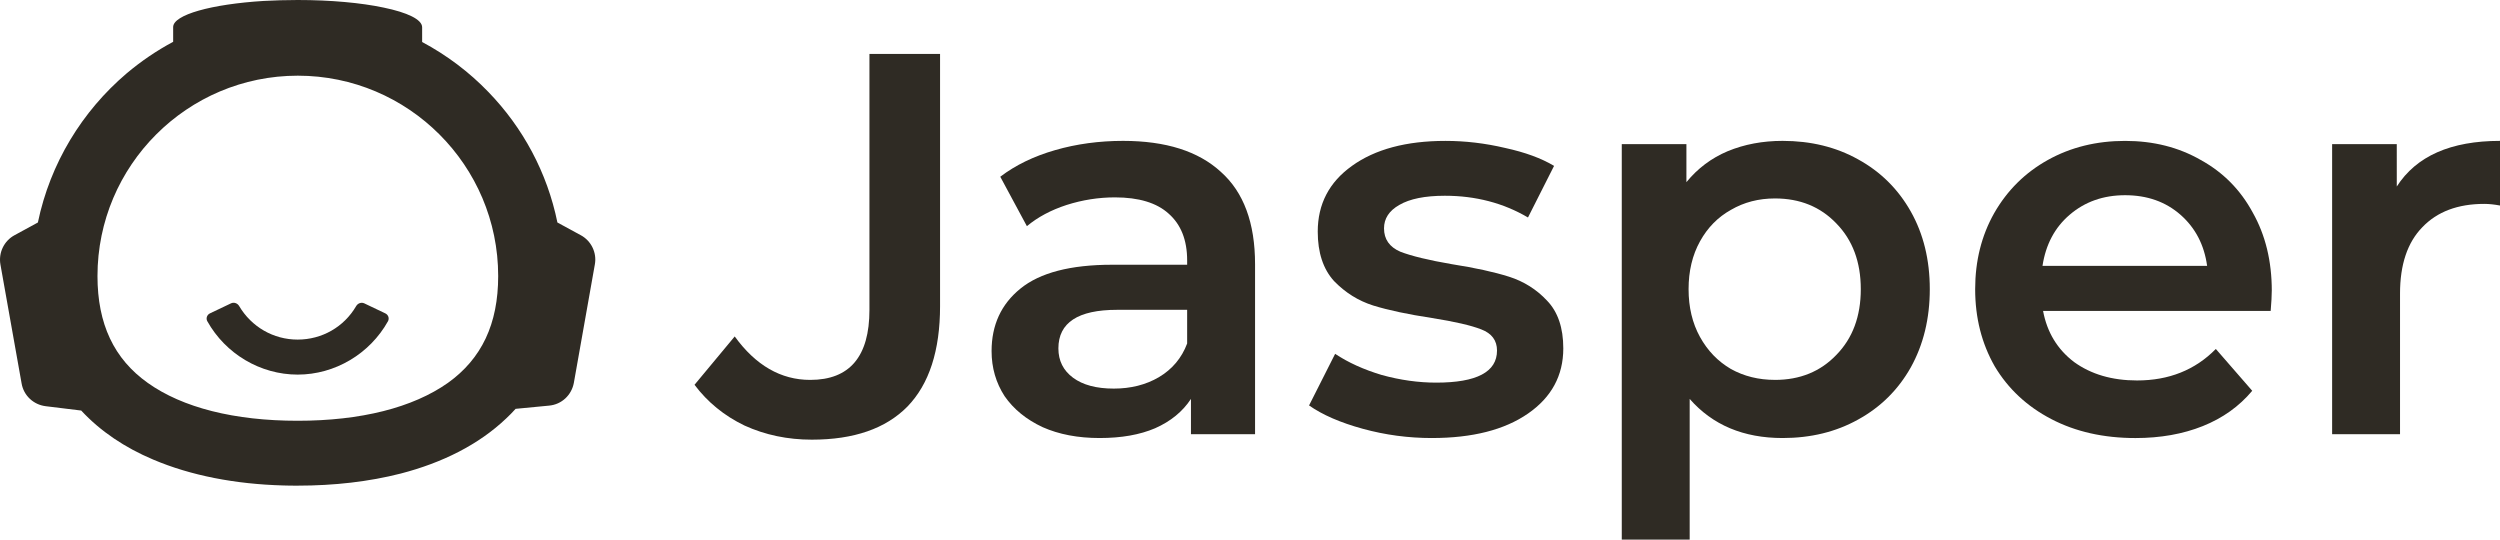 <svg xmlns:inkscape="http://www.inkscape.org/namespaces/inkscape" xmlns:sodipodi="http://sodipodi.sourceforge.net/DTD/sodipodi-0.dtd" xmlns="http://www.w3.org/2000/svg" xmlns:svg="http://www.w3.org/2000/svg" width="277.974" height="60" viewBox="0 0 277.974 60" fill="none" id="svg8" sodipodi:docname="Jasper.svg" inkscape:version="1.3.2 (091e20e, 2023-11-25, custom)"><defs id="defs8"></defs><path d="m 23.053,35.721 c 2.019,3.618 5.889,5.931 10.043,5.931 4.154,0 8.023,-2.313 10.042,-5.931 0.179,-0.32 0.038,-0.719 -0.294,-0.877 l -2.334,-1.112 c -0.331,-0.158 -0.724,-0.014 -0.908,0.302 -1.352,2.323 -3.804,3.725 -6.507,3.725 -2.705,0 -5.14,-1.422 -6.505,-3.733 -0.185,-0.313 -0.575,-0.453 -0.904,-0.297 l -2.34,1.114 c -0.331,0.158 -0.472,0.556 -0.294,0.877 z" fill="#2f2b24" id="path1" style="stroke-width:1.5"></path><path fill-rule="evenodd" clip-rule="evenodd" d="m 64.566,26.148 -2.588,-1.409 C 60.842,19.164 58.128,14.179 54.321,10.245 52.175,8.015 49.693,6.143 46.937,4.67 V 3.029 c 0,-0.862 -1.641,-1.641 -4.292,-2.188 C 40.163,0.316 36.798,1.52588e-4 33.095,1.52588e-4 c -1.304,0 -2.567,0.042 -3.787,0.105 C 23.503,0.463 19.253,1.641 19.253,3.008 V 4.649 C 17.402,5.638 15.677,6.816 14.078,8.162 9.135,12.369 5.58,18.154 4.212,24.739 l -2.587,1.409 c -1.178,0.631 -1.809,1.956 -1.578,3.261 l 2.356,13.232 c 0.231,1.346 1.325,2.356 2.672,2.524 l 3.955,0.484 c 2.146,2.314 4.859,4.123 7.994,5.448 4.207,1.788 9.151,2.735 14.473,2.882 0.526,0.021 1.073,0.021 1.599,0.021 4.06,0 7.931,-0.442 11.465,-1.346 4.628,-1.199 8.667,-3.219 11.717,-6.122 0.358,-0.337 0.715,-0.694 1.052,-1.073 l 3.723,-0.358 c 1.388,-0.126 2.503,-1.157 2.756,-2.545 l 2.335,-13.169 c 0.231,-1.283 -0.4,-2.609 -1.578,-3.24 z m -31.47,20.637 c -7.026,0 -12.79,-1.452 -16.661,-4.207 -3.766,-2.672 -5.596,-6.563 -5.596,-11.886 0,-12.285 9.992,-22.277 22.277,-22.277 12.285,0 22.277,9.992 22.277,22.277 0,5.322 -1.83,9.193 -5.596,11.886 -3.913,2.756 -9.677,4.207 -16.703,4.207 z" fill="#2f2b24" id="path2" style="stroke-width:1.5"></path><path d="m 90.27,48.886 c -2.698,0 -5.195,-0.524 -7.49,-1.571 -2.255,-1.087 -4.107,-2.597 -5.557,-4.53 l 4.47,-5.376 c 2.336,3.221 5.134,4.832 8.396,4.832 4.389,0 6.584,-2.597 6.584,-7.792 V 12.584 6 h 7.852 V 34.027 c 0,4.953 -1.208,8.678 -3.624,11.174 -2.416,2.456 -5.96,3.685 -10.631,3.685 z" fill="#2f2b24" id="path3" style="stroke-width:1.5"></path><path d="m 124.871,15.664 c 4.752,0 8.376,1.148 10.873,3.443 2.537,2.255 3.805,5.678 3.805,10.268 v 18.906 h -7.128 v -3.926 c -0.926,1.409 -2.255,2.497 -3.987,3.262 -1.691,0.725 -3.745,1.087 -6.161,1.087 -2.416,0 -4.53,-0.403 -6.342,-1.208 -1.812,-0.846 -3.221,-1.993 -4.228,-3.443 -0.966,-1.49 -1.45,-3.161 -1.45,-5.013 0,-2.899 1.067,-5.215 3.201,-6.946 2.175,-1.772 5.577,-2.658 10.208,-2.658 h 8.336 v -0.483 c 0,-2.255 -0.685,-3.987 -2.054,-5.195 -1.329,-1.208 -3.322,-1.812 -5.98,-1.812 -1.812,0 -3.604,0.282 -5.376,0.846 -1.731,0.564 -3.201,1.349 -4.409,2.356 l -2.96,-5.497 c 1.691,-1.289 3.725,-2.275 6.101,-2.96 2.376,-0.685 4.893,-1.027 7.55,-1.027 z m -1.027,27.544 c 1.893,0 3.564,-0.423 5.013,-1.269 1.49,-0.886 2.537,-2.134 3.141,-3.745 v -3.745 h -7.792 c -4.349,0 -6.524,1.43 -6.524,4.289 0,1.369 0.544,2.456 1.631,3.262 1.087,0.805 2.597,1.208 4.53,1.208 z" fill="#2f2b24" id="path4" style="stroke-width:1.5"></path><path d="m 159.205,48.705 c -2.618,0 -5.174,-0.342 -7.671,-1.027 -2.496,-0.684 -4.49,-1.55 -5.98,-2.597 l 2.899,-5.738 c 1.45,0.966 3.181,1.752 5.195,2.356 2.054,0.564 4.067,0.846 6.039,0.846 4.511,0 6.765,-1.188 6.765,-3.564 0,-1.128 -0.584,-1.913 -1.75,-2.356 -1.128,-0.443 -2.961,-0.866 -5.498,-1.268 -2.658,-0.403 -4.832,-0.866 -6.524,-1.389 -1.65,-0.524 -3.1,-1.43 -4.349,-2.718 -1.208,-1.329 -1.812,-3.161 -1.812,-5.497 0,-3.06 1.269,-5.497 3.806,-7.309 2.577,-1.852 6.041,-2.778 10.389,-2.778 2.214,0 4.43,0.262 6.644,0.785 2.216,0.483 4.028,1.148 5.438,1.993 l -2.9,5.738 c -2.739,-1.611 -5.819,-2.416 -9.242,-2.416 -2.216,0 -3.906,0.342 -5.075,1.027 -1.128,0.644 -1.69,1.51 -1.69,2.597 0,1.208 0.603,2.074 1.812,2.597 1.248,0.483 3.161,0.946 5.738,1.389 2.577,0.403 4.692,0.866 6.342,1.389 1.651,0.524 3.062,1.409 4.229,2.658 1.208,1.248 1.812,3.02 1.812,5.315 0,3.02 -1.308,5.436 -3.926,7.248 -2.618,1.812 -6.182,2.718 -10.692,2.718 z" fill="#2f2b24" id="path5" style="stroke-width:1.5"></path><path d="m 198.203,15.664 c 3.141,0 5.94,0.684 8.397,2.054 2.496,1.369 4.449,3.302 5.859,5.799 1.409,2.497 2.114,5.376 2.114,8.637 0,3.262 -0.705,6.161 -2.114,8.698 -1.41,2.497 -3.363,4.43 -5.859,5.799 -2.457,1.369 -5.256,2.054 -8.397,2.054 -4.349,0 -7.791,-1.45 -10.328,-4.349 v 15.644 h -7.551 V 16.027 h 7.188 v 4.228 c 1.248,-1.53 2.778,-2.678 4.59,-3.443 1.853,-0.765 3.887,-1.148 6.101,-1.148 z m -0.845,26.577 c 2.778,0 5.054,-0.926 6.825,-2.779 1.812,-1.852 2.718,-4.289 2.718,-7.309 0,-3.02 -0.906,-5.456 -2.718,-7.309 -1.772,-1.852 -4.047,-2.779 -6.825,-2.779 -1.812,0 -3.444,0.423 -4.893,1.268 -1.449,0.806 -2.598,1.973 -3.443,3.503 -0.846,1.53 -1.269,3.302 -1.269,5.315 0,2.013 0.423,3.785 1.269,5.316 0.845,1.53 1.994,2.718 3.443,3.564 1.449,0.805 3.081,1.208 4.893,1.208 z" fill="#2f2b24" id="path6" style="stroke-width:1.5"></path><path d="m 252.597,32.336 c 0,0.524 -0.041,1.269 -0.121,2.235 h -25.308 c 0.443,2.376 1.59,4.268 3.443,5.678 1.893,1.369 4.229,2.054 7.007,2.054 3.545,0 6.464,-1.168 8.759,-3.503 l 4.047,4.651 c -1.449,1.732 -3.282,3.04 -5.496,3.926 -2.216,0.886 -4.712,1.329 -7.491,1.329 -3.543,0 -6.665,-0.705 -9.362,-2.114 -2.699,-1.409 -4.793,-3.362 -6.282,-5.859 -1.45,-2.537 -2.175,-5.396 -2.175,-8.577 0,-3.141 0.705,-5.96 2.114,-8.456 1.451,-2.537 3.444,-4.51 5.981,-5.92 2.537,-1.409 5.396,-2.114 8.577,-2.114 3.141,0 5.94,0.705 8.397,2.114 2.496,1.369 4.43,3.322 5.798,5.859 1.41,2.497 2.115,5.396 2.115,8.698 z m -16.31,-10.631 c -2.417,0 -4.47,0.725 -6.161,2.175 -1.652,1.409 -2.658,3.302 -3.021,5.678 h 18.303 c -0.323,-2.336 -1.31,-4.228 -2.96,-5.678 -1.651,-1.45 -3.705,-2.175 -6.162,-2.175 z" fill="#2f2b24" id="path7" style="stroke-width:1.5"></path><path d="m 266.497,20.738 c 2.174,-3.383 6,-5.074 11.477,-5.074 v 7.188 c -0.645,-0.121 -1.229,-0.181 -1.752,-0.181 -2.94,0 -5.235,0.866 -6.887,2.597 -1.65,1.691 -2.477,4.148 -2.477,7.369 v 15.644 h -7.55 V 16.027 h 7.188 z" fill="#2f2b24" id="path8" style="stroke-width:1.5"></path></svg>